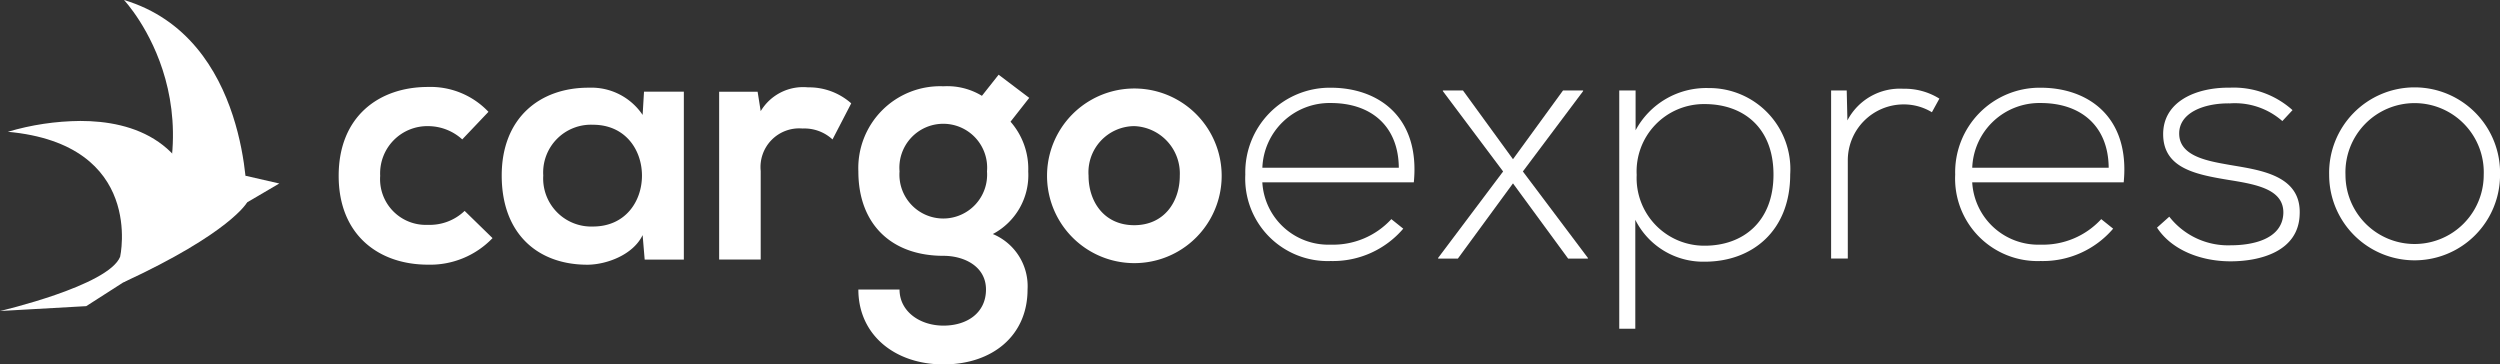 <?xml version="1.0" encoding="UTF-8"?>
<svg id="Logo_Cargo_expreso_desktop_color" width="205.8" height="30" data-name="Logo Cargo expreso desktop color" version="1.1" viewBox="0 0 205.8 30" xmlns="http://www.w3.org/2000/svg" xmlns:xlink="http://www.w3.org/1999/xlink">
 <rect x="0" y="0" width="205.8" height="30" fill="#333333" stroke="none"/>
 <defs>
  <clipPath id="clip-path">
   <rect width="205.8" height="30" fill="none" data-name="Rectángulo 2037"/>
  </clipPath>
  <clipPath id="clip-path-2">
   <path transform="translate(0 -42.281)" d="M.635,43.174C11.962,44.209,9.89,53.461,9.89,53.461,8.931,55.854,0,57.928,0,57.928l7.1-.4,9.645-6.185c-.642-7.464-5.821-9.061-10.136-9.06a21.583,21.583,0,0,0-5.97.893" fill="none" data-name="Trazado 5361"/>
  </clipPath>
  <clipPath id="clip-path-3">
   <path transform="translate(-77.999 -61.443)" d="M78,64.793l4.625-2.712-2.791-.639Z" fill="none" data-name="Trazado 5362"/>
  </clipPath>
  <clipPath id="clip-path-4">
   <path transform="translate(-43.099)" d="M43.157,0s9.111,9.609-.058,23.248c8.835-4.085,10.188-6.582,10.188-6.582S53.528,3.109,43.157,0Z" fill="none" data-name="Trazado 5363"/>
  </clipPath>
 </defs>
 <g fill="#ffffff">
  <g data-name="Grupo 11307">
   <g clip-path="url(#clip-path)" fill="#ffffff" data-name="Grupo 11306">
    <path transform="translate(-90.514 -23.246)" d="m131.06 42.847a7.1 7.1 0 0 1-5.323 2.186c-4.007 0-7.344-2.409-7.344-7.313s3.336-7.315 7.344-7.315a6.56 6.56 0 0 1 4.987 2.047l-2.158 2.27a4.185 4.185 0 0 0-2.775-1.092 3.887 3.887 0 0 0-3.98 4.091 3.764 3.764 0 0 0 3.926 4.034 4.153 4.153 0 0 0 3.025-1.148z" data-name="Trazado 5349"/>
    <path transform="translate(-134.13 -23.429)" d="M178.851,37.876a3.957,3.957,0,0,0,4.091,4.2c5.38,0,5.38-8.378,0-8.378a3.933,3.933,0,0,0-4.091,4.176m8.294-6.9h3.279V44.8H187.2l-.169-2.017c-.785,1.625-2.941,2.41-4.483,2.437-4.092.03-7.117-2.494-7.117-7.34,0-4.765,3.165-7.259,7.2-7.232a5.071,5.071,0,0,1,4.4,2.242Z" data-name="Trazado 5350"/>
    <path transform="translate(-192.2 -23.342)" d="M254.567,30.893l.253,1.6a4.07,4.07,0,0,1,3.895-1.96,5.232,5.232,0,0,1,3.558,1.317l-1.54,2.971a3.416,3.416,0,0,0-2.467-.9,3.186,3.186,0,0,0-3.445,3.5v7.286H251.4V30.893Z" data-name="Trazado 5351"/>
    <path transform="translate(-229.45 -19.971)" d="M303.5,34.08a3.61,3.61,0,1,0,7.2,0,3.613,3.613,0,1,0-7.2,0m8.156-7.959,2.521,1.906-1.54,1.962a5.883,5.883,0,0,1,1.458,4.092,5.482,5.482,0,0,1-2.916,5.156,4.648,4.648,0,0,1,2.859,4.568c0,3.811-2.913,6.165-6.921,6.165s-7.007-2.44-7.007-6.165h3.39c0,1.793,1.654,2.971,3.617,2.971s3.5-1.066,3.5-2.971-1.794-2.775-3.5-2.775c-4.317,0-7.007-2.635-7.007-6.95a6.738,6.738,0,0,1,7.007-7.006,5.492,5.492,0,0,1,3.165.785Z" data-name="Trazado 5352"/>
    <path transform="translate(-279.89 -23.618)" d="M369.5,38.092c0,2.1,1.262,4.064,3.757,4.064s3.753-1.963,3.753-4.064A3.9,3.9,0,0,0,373.258,34a3.8,3.8,0,0,0-3.757,4.091m10.957,0a7.188,7.188,0,1,1-14.376,0,7.188,7.188,0,1,1,14.376,0" data-name="Trazado 5353"/>
    <path transform="translate(-332.87 -23.45)" d="M448.02,37.257c-.027-3.418-2.268-5.326-5.6-5.326a5.533,5.533,0,0,0-5.632,5.326Zm-12.636.561a6.959,6.959,0,0,1,7.033-7.147c3.9,0,7.37,2.382,6.838,7.79h-12.47a5.442,5.442,0,0,0,5.632,5.128,6.51,6.51,0,0,0,4.988-2.1l.981.785a7.609,7.609,0,0,1-5.969,2.663,6.788,6.788,0,0,1-7.033-7.117" data-name="Trazado 5354"/>
    <path transform="translate(-384.4 -24.178)" d="M508.949,37.284l4.121-5.661h1.652v.056l-4.959,6.614,5.352,7.117v.057H513.49l-4.541-6.194-4.539,6.194h-1.624V45.41l5.35-7.117-4.96-6.614v-.056h1.654Z" data-name="Trazado 5355"/>
    <path transform="translate(-432.83 -23.54)" d="M578.823,37.908c0-3.9-2.521-5.8-5.661-5.8a5.54,5.54,0,0,0-5.6,5.831,5.569,5.569,0,0,0,5.6,5.827c3.14,0,5.661-1.96,5.661-5.855M566.127,50.6V30.985h1.345v3.279a6.6,6.6,0,0,1,6-3.475,6.676,6.676,0,0,1,6.727,7.118c0,4.651-3.139,7.175-7.034,7.175a6.249,6.249,0,0,1-5.717-3.448V50.6Z" data-name="Trazado 5356"/>
    <path transform="translate(-489.46 -23.716)" d="M641.482,31.161l.057,2.467a4.869,4.869,0,0,1,4.6-2.606,5.384,5.384,0,0,1,2.971.813l-.616,1.12a4.46,4.46,0,0,0-2.355-.644,4.6,4.6,0,0,0-4.568,4.623V45h-1.374V31.161Z" data-name="Trazado 5357"/>
    <path transform="translate(-522.6 -23.45)" d="M696.187,37.257c-.027-3.418-2.268-5.326-5.6-5.326a5.533,5.533,0,0,0-5.632,5.326Zm-12.636.561a6.959,6.959,0,0,1,7.033-7.147c3.9,0,7.37,2.382,6.839,7.79h-12.47a5.442,5.442,0,0,0,5.632,5.128,6.509,6.509,0,0,0,4.988-2.1l.981.785a7.609,7.609,0,0,1-5.969,2.663,6.788,6.788,0,0,1-7.033-7.117" data-name="Trazado 5358"/>
    <path transform="translate(-576.59 -23.449)" d="M764.473,33.415a5.919,5.919,0,0,0-4.315-1.456c-2.159-.03-4.233.785-4.176,2.549.054,1.851,2.464,2.215,4.2,2.524,2.467.42,5.858.839,5.717,4.061-.085,3.056-3.25,3.868-5.69,3.868s-4.848-.924-6.053-2.775l1.009-.9a6.145,6.145,0,0,0,5.073,2.355c1.681,0,4.232-.447,4.317-2.633.055-1.99-2.242-2.383-4.513-2.748-2.69-.447-5.351-.954-5.38-3.727-.028-2.72,2.69-3.9,5.494-3.867a7.254,7.254,0,0,1,5.155,1.848Z" data-name="Trazado 5359"/>
    <path transform="translate(-622.57 -23.362)" d="m827.03 37.758a5.694 5.694 0 1 0-11.38 0 5.69 5.69 0 1 0 11.38 0m-12.724 0a7.036 7.036 0 1 1 14.068 0 7.034 7.034 0 1 1-14.068 0" data-name="Trazado 5360"/>
   </g>
  </g>
  <g transform="translate(0 9.955)" data-name="Grupo 11309">
   <g clip-path="url(#clip-path-2)" fill="#ffffff" data-name="Grupo 11308">
    <rect transform="matrix(.7 -.714 .714 .7 -7.822 7.983)" width="22.893" height="22.909" fill="#ffffff" data-name="Rectángulo 2038"/>
   </g>
  </g>
  <g transform="translate(18.365 14.467)" data-name="Grupo 11311">
   <g clip-path="url(#clip-path-3)" fill="#ffffff" data-name="Grupo 11310">
    <rect transform="translate(0)" width="4.625" height="3.35" fill="#ffffff" data-name="Rectángulo 2039"/>
   </g>
  </g>
  <g transform="translate(10.148)" data-name="Grupo 11313">
   <g clip-path="url(#clip-path-4)" fill="#ffffff" data-name="Grupo 11312">
    <rect transform="translate(0)" width="10.429" height="23.248" fill="#ffffff" data-name="Rectángulo 2040"/>
   </g>
  </g>
 </g>
</svg>
